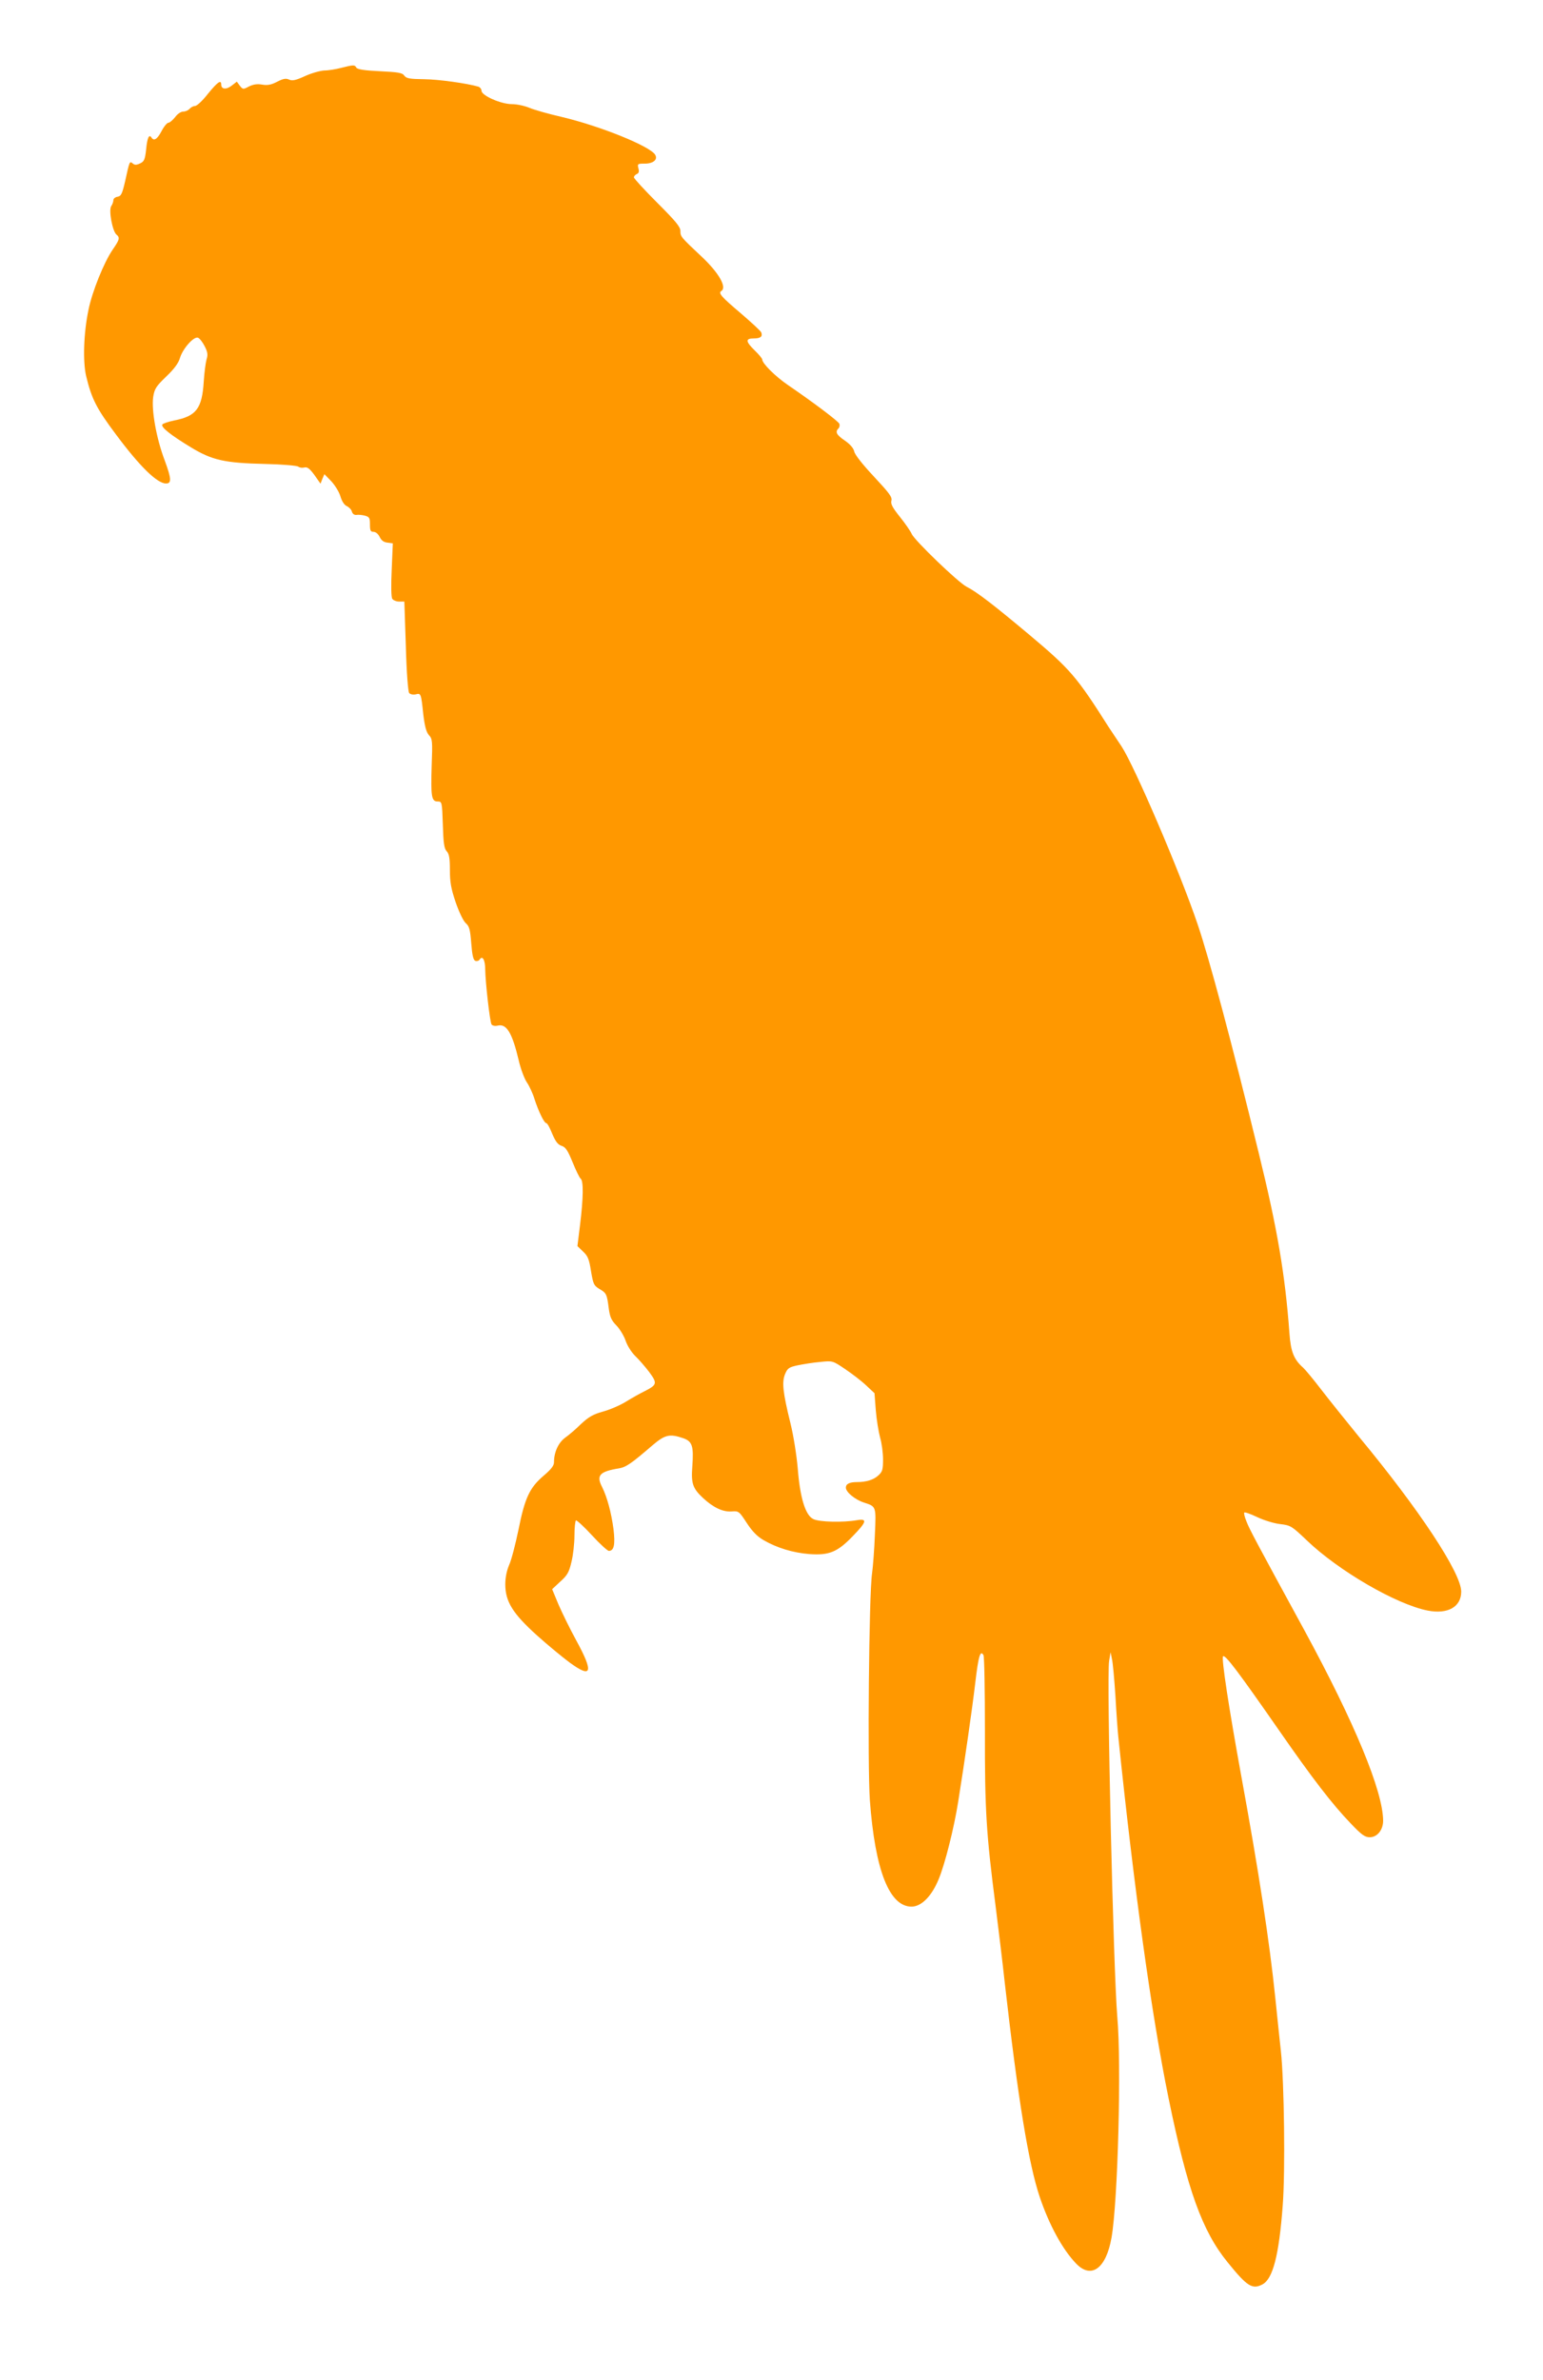 <?xml version="1.0" standalone="no"?>
<!DOCTYPE svg PUBLIC "-//W3C//DTD SVG 20010904//EN"
 "http://www.w3.org/TR/2001/REC-SVG-20010904/DTD/svg10.dtd">
<svg version="1.0" xmlns="http://www.w3.org/2000/svg"
 width="830pt" height="1280pt" viewBox="0 0 830 1280"
 preserveAspectRatio="xMidYMid meet">
<g transform="translate(0,1280) scale(0.1,-0.1)"
fill="#ff9800" stroke="none">
<path d="M1835 12435 c-27 -7 -68 -14 -90 -14 -22 -1 -69 -14 -104 -30 -50
-23 -69 -27 -86 -19 -17 8 -32 5 -65 -12 -31 -16 -51 -20 -80 -15 -27 5 -48 1
-71 -10 -31 -17 -33 -16 -49 4 l-16 22 -27 -21 c-29 -23 -57 -21 -57 5 0 28
-19 15 -72 -50 -28 -36 -59 -65 -69 -65 -9 0 -22 -7 -29 -15 -7 -8 -22 -15
-34 -15 -13 0 -32 -13 -44 -30 -13 -16 -29 -30 -36 -30 -7 0 -24 -20 -37 -45
-23 -44 -41 -55 -54 -35 -13 21 -23 -1 -29 -64 -6 -55 -11 -65 -33 -75 -19 -9
-29 -9 -39 0 -17 14 -17 13 -41 -96 -16 -69 -22 -80 -41 -83 -12 -2 -22 -10
-22 -18 0 -8 -5 -23 -12 -33 -14 -23 7 -134 28 -152 20 -17 18 -27 -21 -83
-46 -68 -109 -223 -129 -322 -26 -123 -31 -276 -13 -355 30 -125 57 -177 162
-317 128 -172 221 -262 268 -262 31 0 29 26 -7 124 -45 118 -72 271 -62 341 7
44 15 57 70 110 43 41 66 72 74 100 15 50 74 117 97 109 9 -4 25 -24 36 -46
16 -31 18 -46 10 -71 -5 -18 -12 -71 -15 -118 -9 -146 -40 -187 -159 -210 -32
-7 -60 -16 -64 -22 -8 -14 44 -56 153 -122 115 -70 182 -85 402 -90 90 -2 169
-9 176 -14 7 -6 21 -8 33 -5 16 4 28 -5 54 -40 l33 -47 10 26 11 25 36 -37
c20 -21 43 -58 50 -82 8 -27 21 -47 35 -53 12 -6 25 -19 27 -30 4 -12 13 -18
24 -17 10 2 30 0 46 -4 24 -7 27 -12 27 -47 0 -33 3 -40 19 -40 12 0 25 -11
33 -27 9 -19 22 -29 42 -31 l29 -4 -6 -141 c-4 -84 -3 -148 3 -157 5 -8 22
-15 37 -15 l28 0 8 -239 c4 -147 12 -244 18 -253 7 -7 21 -10 35 -7 28 7 29 7
41 -109 8 -64 16 -94 30 -110 19 -20 20 -32 15 -164 -5 -167 -1 -193 32 -193
23 0 24 -2 28 -124 3 -100 7 -129 21 -144 13 -14 17 -37 17 -100 0 -65 6 -100
31 -174 19 -54 41 -101 55 -113 19 -17 23 -34 29 -108 5 -65 11 -90 22 -94 8
-3 19 0 23 7 15 24 30 -2 30 -53 1 -71 25 -281 34 -296 5 -7 19 -10 35 -6 46
10 76 -39 111 -186 10 -45 30 -98 43 -118 14 -20 33 -61 42 -91 22 -67 52
-130 64 -130 5 0 19 -25 31 -56 18 -42 30 -59 51 -66 22 -7 33 -25 59 -88 18
-44 37 -84 44 -89 15 -13 14 -103 -4 -249 l-14 -113 30 -29 c26 -24 33 -41 43
-105 12 -71 15 -78 46 -97 37 -21 40 -28 50 -107 6 -43 14 -62 41 -89 18 -19
40 -55 49 -81 9 -27 31 -62 51 -82 20 -19 54 -58 76 -87 45 -61 43 -69 -26
-104 -23 -11 -67 -36 -98 -55 -32 -20 -88 -44 -125 -54 -54 -15 -77 -29 -118
-67 -27 -27 -66 -60 -86 -74 -36 -27 -59 -78 -59 -131 0 -19 -15 -38 -56 -73
-75 -64 -101 -119 -135 -290 -16 -77 -38 -163 -50 -189 -13 -30 -21 -68 -21
-105 0 -93 41 -158 171 -275 59 -53 138 -118 176 -146 119 -87 129 -53 35 119
-34 62 -77 150 -96 194 l-34 82 44 41 c38 34 47 50 60 106 9 36 16 100 16 142
0 41 4 78 8 81 4 2 43 -33 86 -80 42 -46 84 -84 91 -84 28 0 35 35 25 117 -12
90 -34 171 -61 226 -33 63 -14 84 92 101 37 7 63 24 179 124 67 57 92 63 165
38 49 -17 57 -42 49 -152 -7 -91 2 -118 58 -170 55 -51 106 -75 152 -72 40 3
41 2 83 -62 30 -46 57 -73 90 -92 72 -42 159 -68 245 -75 107 -8 152 10 234
95 77 79 81 97 23 87 -74 -13 -202 -10 -234 6 -43 20 -72 117 -84 274 -6 68
-22 172 -39 241 -41 166 -47 222 -29 265 13 31 21 37 68 47 30 6 84 15 121 18
67 7 67 7 135 -39 37 -25 88 -64 112 -87 l45 -42 7 -92 c4 -50 15 -116 23
-146 9 -30 16 -83 16 -118 0 -54 -3 -66 -25 -86 -26 -24 -65 -36 -115 -36 -41
0 -60 -10 -60 -30 0 -24 50 -65 97 -80 67 -22 66 -19 59 -175 -3 -77 -10 -169
-15 -205 -17 -114 -25 -1035 -12 -1220 28 -380 106 -576 227 -573 52 2 106 57
143 147 34 81 83 277 105 416 34 212 76 503 92 640 17 145 27 178 44 150 5 -8
8 -189 8 -410 -1 -421 7 -552 58 -945 13 -104 36 -289 49 -410 71 -624 128
-972 188 -1150 51 -151 123 -282 195 -357 82 -86 162 -27 191 139 34 193 54
932 31 1188 -21 249 -58 1824 -44 1913 l8 47 7 -35 c5 -19 13 -109 19 -200 5
-91 12 -187 15 -215 85 -822 180 -1505 271 -1949 101 -493 181 -714 317 -881
105 -130 133 -148 187 -120 57 29 90 157 110 426 14 181 8 664 -10 829 -6 52
-19 181 -30 286 -31 302 -88 675 -185 1204 -64 352 -106 623 -96 633 11 11 82
-83 301 -398 179 -258 286 -397 385 -500 59 -62 77 -75 103 -75 40 0 72 39 72
89 -1 159 -153 526 -423 1023 -258 473 -297 546 -312 586 -10 24 -15 45 -12
48 3 4 35 -8 71 -25 36 -17 92 -34 123 -37 56 -7 61 -10 143 -88 170 -163 481
-344 650 -377 108 -21 180 20 180 102 0 100 -226 442 -551 834 -72 88 -164
203 -204 255 -40 52 -83 104 -95 115 -50 44 -67 86 -74 185 -23 315 -65 562
-164 965 -148 605 -268 1053 -330 1235 -95 281 -340 851 -409 956 -21 31 -51
77 -68 102 -174 274 -206 312 -430 500 -190 159 -279 228 -336 257 -45 23
-281 250 -295 284 -6 14 -34 55 -63 91 -40 50 -51 70 -46 88 5 19 -12 41 -94
129 -60 64 -103 118 -106 135 -4 18 -22 39 -51 59 -44 30 -53 46 -34 65 6 6 8
17 5 25 -6 14 -137 113 -276 208 -69 47 -139 117 -139 138 0 5 -18 27 -40 48
-50 49 -51 65 -6 65 37 0 49 10 41 32 -3 8 -53 54 -110 103 -104 88 -123 109
-105 120 32 20 -15 100 -107 186 -111 104 -113 107 -113 136 0 23 -24 52 -125
153 -69 69 -125 130 -125 136 0 7 7 14 15 18 11 4 14 13 9 31 -6 24 -4 25 34
25 46 0 72 22 56 48 -28 46 -295 154 -502 203 -70 16 -148 38 -174 49 -26 11
-68 20 -95 20 -58 0 -163 46 -163 72 0 9 -8 19 -17 22 -62 18 -212 39 -291 40
-78 1 -96 4 -107 19 -11 16 -33 19 -132 24 -84 4 -120 10 -126 19 -9 16 -15
16 -82 -1z"/>
</g>
</svg>
